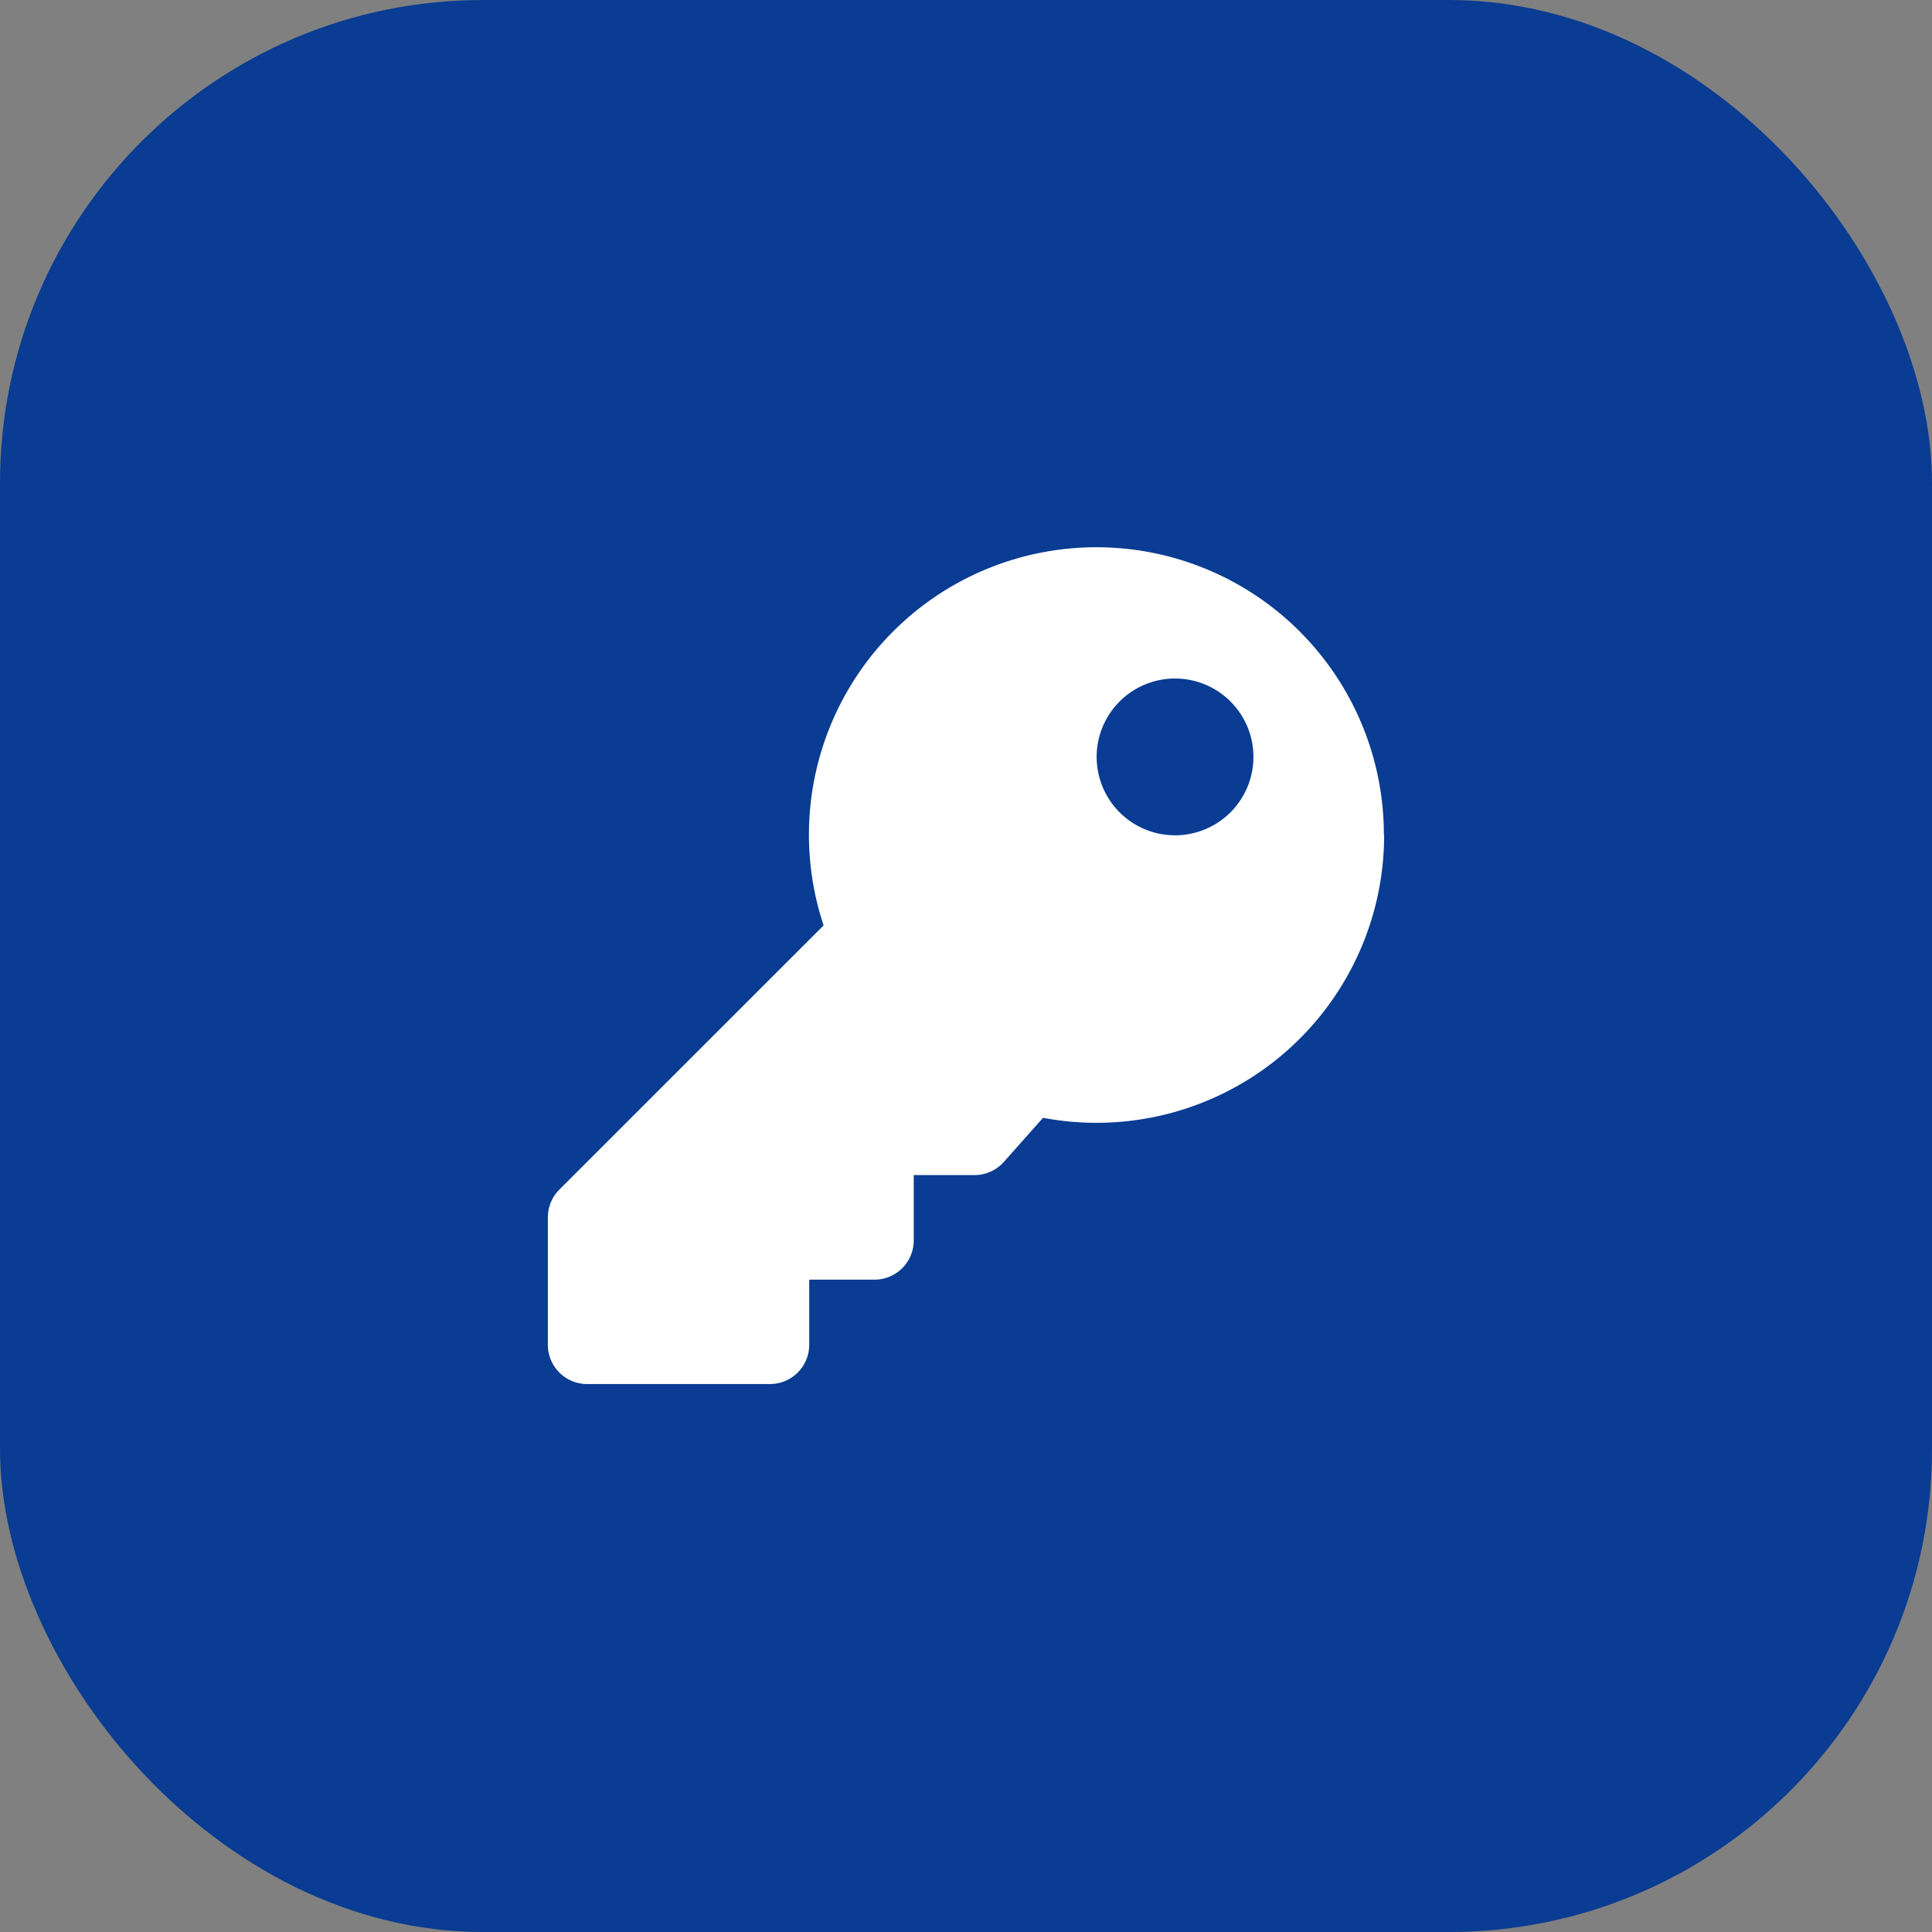 <svg xmlns="http://www.w3.org/2000/svg" width="40" height="40" viewBox="0 0 40 40">
  <rect x="0" y="0" width="40" height="40" fill="#808080" stroke="none"/>
  <g id="Group_645" data-name="Group 645" transform="translate(-280 -820.25)">
    <rect id="Rectangle_1830" data-name="Rectangle 1830" width="40" height="40" rx="10" transform="translate(280 820.25)" fill="#093c92"/>
    <g id="key" transform="translate(291.343 831.593)">
      <path id="Path_946" data-name="Path 946" d="M17.314,5.952A5.955,5.955,0,0,1,10.252,11.8l-.812.914a.812.812,0,0,1-.607.272H7.575v1.353a.812.812,0,0,1-.812.812H5.411V16.5a.812.812,0,0,1-.812.812H.812A.812.812,0,0,1,0,16.5v-2.64a.812.812,0,0,1,.238-.574L5.709,7.817a5.952,5.952,0,1,1,11.6-1.866ZM11.362,4.328a1.623,1.623,0,1,0,1.623-1.623A1.623,1.623,0,0,0,11.362,4.328Z" transform="translate(0 0)" fill="#fff"/>
    </g>
  </g>
</svg>
